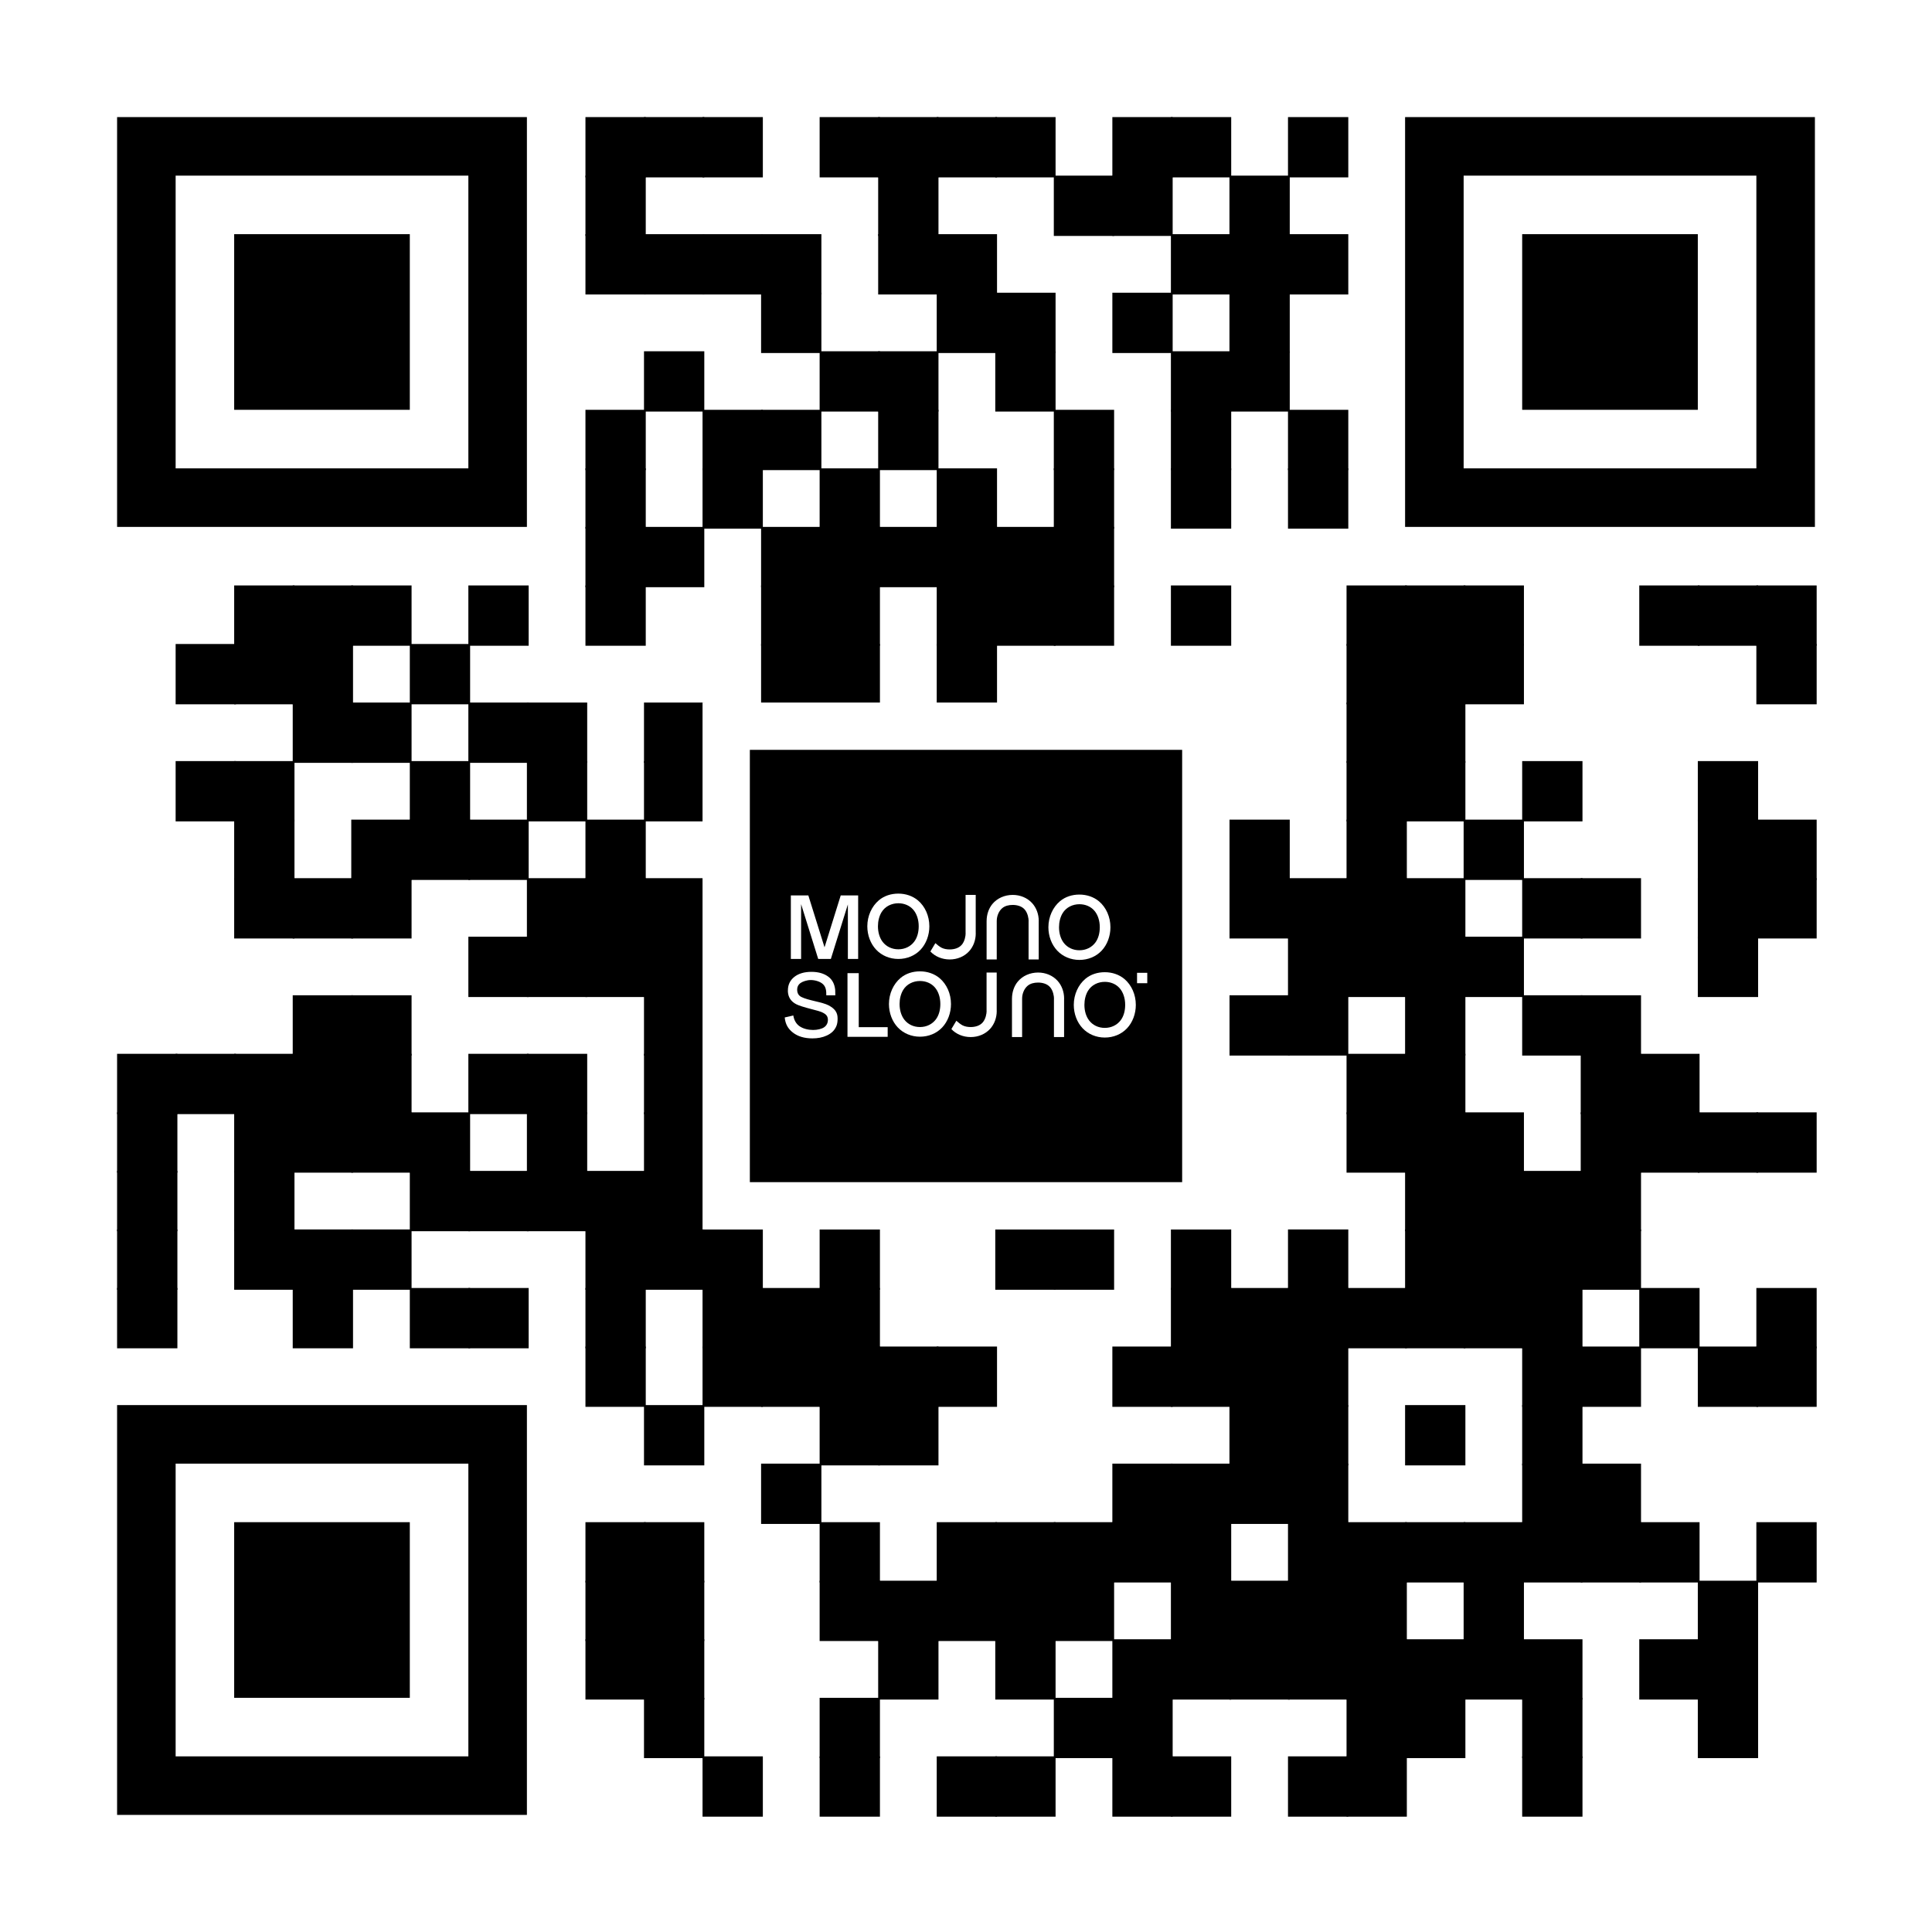 <?xml version="1.0" encoding="UTF-8"?> <svg xmlns="http://www.w3.org/2000/svg" xmlns:xlink="http://www.w3.org/1999/xlink" xmlns:xodm="http://www.corel.com/coreldraw/odm/2003" xml:space="preserve" width="209.55mm" height="209.55mm" version="1.1" style="shape-rendering:geometricPrecision; text-rendering:geometricPrecision; image-rendering:optimizeQuality; fill-rule:evenodd; clip-rule:evenodd" viewBox="0 0 6159.89 6159.89"> <defs> <style type="text/css"> .fil3 {fill:black} .fil2 {fill:white} .fil1 {fill:black;fill-rule:nonzero} .fil0 {fill:white;fill-rule:nonzero} .fil4 {fill:white;fill-rule:nonzero} </style> </defs> <g id="Слой_x0020_1">  <rect class="fil0" width="6159.89" height="6159.89"></rect> <g id="_105553372108512"> <g> <rect class="fil1" x="1866.63" y="373.32" width="192.26" height="192.26"></rect> </g> <g> <rect class="fil1" x="2053.29" y="373.32" width="192.26" height="192.26"></rect> </g> <g> <rect class="fil1" x="2239.95" y="373.32" width="192.26" height="192.26"></rect> </g> <g> <rect class="fil1" x="2613.28" y="373.32" width="192.26" height="192.26"></rect> </g> <g> <rect class="fil1" x="2799.94" y="373.32" width="192.26" height="192.26"></rect> </g> <g> <rect class="fil1" x="2986.61" y="373.32" width="192.26" height="192.26"></rect> </g> <g> <rect class="fil1" x="3173.27" y="373.32" width="192.26" height="192.26"></rect> </g> <g> <rect class="fil1" x="3546.59" y="373.32" width="192.26" height="192.26"></rect> </g> <g> <rect class="fil1" x="3733.26" y="373.32" width="192.26" height="192.26"></rect> </g> <g> <rect class="fil1" x="4106.58" y="373.32" width="192.26" height="192.26"></rect> </g> <g> <rect class="fil1" x="1866.63" y="559.98" width="192.26" height="192.26"></rect> </g> <g> <rect class="fil1" x="2799.94" y="559.98" width="192.26" height="192.26"></rect> </g> <g> <rect class="fil1" x="3359.93" y="559.98" width="192.26" height="192.26"></rect> </g> <g> <rect class="fil1" x="3546.59" y="559.98" width="192.26" height="192.26"></rect> </g> <g> <rect class="fil1" x="3919.92" y="559.98" width="192.26" height="192.26"></rect> </g> <g> <rect class="fil1" x="1866.63" y="746.65" width="192.26" height="192.26"></rect> </g> <g> <rect class="fil1" x="2053.29" y="746.65" width="192.26" height="192.26"></rect> </g> <g> <rect class="fil1" x="2239.95" y="746.65" width="192.26" height="192.26"></rect> </g> <g> <rect class="fil1" x="2426.62" y="746.65" width="192.26" height="192.26"></rect> </g> <g> <rect class="fil1" x="2799.94" y="746.65" width="192.26" height="192.26"></rect> </g> <g> <rect class="fil1" x="2986.61" y="746.65" width="192.26" height="192.26"></rect> </g> <g> <rect class="fil1" x="3733.26" y="746.65" width="192.26" height="192.26"></rect> </g> <g> <rect class="fil1" x="3919.92" y="746.65" width="192.26" height="192.26"></rect> </g> <g> <rect class="fil1" x="4106.58" y="746.65" width="192.26" height="192.26"></rect> </g> <g> <rect class="fil1" x="2426.62" y="933.31" width="192.26" height="192.26"></rect> </g> <g> <rect class="fil1" x="2986.61" y="933.31" width="192.26" height="192.26"></rect> </g> <g> <rect class="fil1" x="3173.27" y="933.31" width="192.26" height="192.26"></rect> </g> <g> <rect class="fil1" x="3546.59" y="933.31" width="192.26" height="192.26"></rect> </g> <g> <rect class="fil1" x="3919.92" y="933.31" width="192.26" height="192.26"></rect> </g> <g> <rect class="fil1" x="2053.29" y="1119.97" width="192.26" height="192.26"></rect> </g> <g> <rect class="fil1" x="2613.28" y="1119.97" width="192.26" height="192.26"></rect> </g> <g> <rect class="fil1" x="2799.94" y="1119.97" width="192.26" height="192.26"></rect> </g> <g> <rect class="fil1" x="3173.27" y="1119.97" width="192.26" height="192.26"></rect> </g> <g> <rect class="fil1" x="3733.26" y="1119.97" width="192.26" height="192.26"></rect> </g> <g> <rect class="fil1" x="3919.92" y="1119.97" width="192.26" height="192.26"></rect> </g> <g> <rect class="fil1" x="1866.63" y="1306.64" width="192.26" height="192.26"></rect> </g> <g> <rect class="fil1" x="2239.95" y="1306.64" width="192.26" height="192.26"></rect> </g> <g> <rect class="fil1" x="2426.62" y="1306.64" width="192.26" height="192.26"></rect> </g> <g> <rect class="fil1" x="2799.94" y="1306.64" width="192.26" height="192.26"></rect> </g> <g> <rect class="fil1" x="3359.93" y="1306.64" width="192.26" height="192.26"></rect> </g> <g> <rect class="fil1" x="3733.26" y="1306.64" width="192.26" height="192.26"></rect> </g> <g> <rect class="fil1" x="4106.58" y="1306.64" width="192.26" height="192.26"></rect> </g> <g> <rect class="fil1" x="1866.63" y="1493.3" width="192.26" height="192.26"></rect> </g> <g> <rect class="fil1" x="2239.95" y="1493.3" width="192.26" height="192.26"></rect> </g> <g> <rect class="fil1" x="2613.28" y="1493.3" width="192.26" height="192.26"></rect> </g> <g> <rect class="fil1" x="2986.61" y="1493.3" width="192.26" height="192.26"></rect> </g> <g> <rect class="fil1" x="3359.93" y="1493.3" width="192.26" height="192.26"></rect> </g> <g> <rect class="fil1" x="3733.26" y="1493.3" width="192.26" height="192.26"></rect> </g> <g> <rect class="fil1" x="4106.58" y="1493.3" width="192.26" height="192.26"></rect> </g> <g> <rect class="fil1" x="1866.63" y="1679.96" width="192.26" height="192.26"></rect> </g> <g> <rect class="fil1" x="2053.29" y="1679.96" width="192.26" height="192.26"></rect> </g> <g> <rect class="fil1" x="2426.62" y="1679.96" width="192.26" height="192.26"></rect> </g> <g> <rect class="fil1" x="2613.28" y="1679.96" width="192.26" height="192.26"></rect> </g> <g> <rect class="fil1" x="2799.94" y="1679.96" width="192.26" height="192.26"></rect> </g> <g> <rect class="fil1" x="2986.61" y="1679.96" width="192.26" height="192.26"></rect> </g> <g> <rect class="fil1" x="3173.27" y="1679.96" width="192.26" height="192.26"></rect> </g> <g> <rect class="fil1" x="3359.93" y="1679.96" width="192.26" height="192.26"></rect> </g> <g> <rect class="fil1" x="746.65" y="1866.63" width="192.26" height="192.26"></rect> </g> <g> <rect class="fil1" x="933.31" y="1866.63" width="192.26" height="192.26"></rect> </g> <g> <rect class="fil1" x="1119.97" y="1866.63" width="192.26" height="192.26"></rect> </g> <g> <rect class="fil1" x="1493.3" y="1866.63" width="192.26" height="192.26"></rect> </g> <g> <rect class="fil1" x="1866.63" y="1866.63" width="192.26" height="192.26"></rect> </g> <g> <rect class="fil1" x="2426.62" y="1866.63" width="192.26" height="192.26"></rect> </g> <g> <rect class="fil1" x="2613.28" y="1866.63" width="192.26" height="192.26"></rect> </g> <g> <rect class="fil1" x="2986.61" y="1866.63" width="192.26" height="192.26"></rect> </g> <g> <rect class="fil1" x="3173.27" y="1866.63" width="192.26" height="192.26"></rect> </g> <g> <rect class="fil1" x="3359.93" y="1866.63" width="192.26" height="192.26"></rect> </g> <g> <rect class="fil1" x="3733.26" y="1866.63" width="192.26" height="192.26"></rect> </g> <g> <rect class="fil1" x="4293.25" y="1866.63" width="192.26" height="192.26"></rect> </g> <g> <rect class="fil1" x="4479.91" y="1866.63" width="192.26" height="192.26"></rect> </g> <g> <rect class="fil1" x="4666.57" y="1866.63" width="192.26" height="192.26"></rect> </g> <g> <rect class="fil1" x="5226.56" y="1866.63" width="192.26" height="192.26"></rect> </g> <g> <rect class="fil1" x="5413.23" y="1866.63" width="192.26" height="192.26"></rect> </g> <g> <rect class="fil1" x="5599.89" y="1866.63" width="192.26" height="192.26"></rect> </g> <g> <rect class="fil1" x="559.98" y="2053.29" width="192.26" height="192.26"></rect> </g> <g> <rect class="fil1" x="746.65" y="2053.29" width="192.26" height="192.26"></rect> </g> <g> <rect class="fil1" x="933.31" y="2053.29" width="192.26" height="192.26"></rect> </g> <g> <rect class="fil1" x="1306.64" y="2053.29" width="192.26" height="192.26"></rect> </g> <g> <rect class="fil1" x="2426.62" y="2053.29" width="192.26" height="192.26"></rect> </g> <g> <rect class="fil1" x="2613.28" y="2053.29" width="192.26" height="192.26"></rect> </g> <g> <rect class="fil1" x="2986.61" y="2053.29" width="192.26" height="192.26"></rect> </g> <g> <rect class="fil1" x="4293.25" y="2053.29" width="192.26" height="192.26"></rect> </g> <g> <rect class="fil1" x="4479.91" y="2053.29" width="192.26" height="192.26"></rect> </g> <g> <rect class="fil1" x="4666.57" y="2053.29" width="192.26" height="192.26"></rect> </g> <g> <rect class="fil1" x="5599.89" y="2053.29" width="192.26" height="192.26"></rect> </g> <g> <rect class="fil1" x="933.31" y="2239.95" width="192.26" height="192.26"></rect> </g> <g> <rect class="fil1" x="1119.97" y="2239.95" width="192.26" height="192.26"></rect> </g> <g> <rect class="fil1" x="1493.3" y="2239.95" width="192.26" height="192.26"></rect> </g> <g> <rect class="fil1" x="1679.96" y="2239.95" width="192.26" height="192.26"></rect> </g> <g> <rect class="fil1" x="2053.29" y="2239.95" width="192.26" height="192.26"></rect> </g> <g> <rect class="fil1" x="4293.25" y="2239.95" width="192.26" height="192.26"></rect> </g> <g> <rect class="fil1" x="4479.91" y="2239.95" width="192.26" height="192.26"></rect> </g> <g> <rect class="fil1" x="559.98" y="2426.62" width="192.26" height="192.26"></rect> </g> <g> <rect class="fil1" x="746.65" y="2426.62" width="192.26" height="192.26"></rect> </g> <g> <rect class="fil1" x="1306.64" y="2426.62" width="192.26" height="192.26"></rect> </g> <g> <rect class="fil1" x="1679.96" y="2426.62" width="192.26" height="192.26"></rect> </g> <g> <rect class="fil1" x="2053.29" y="2426.62" width="192.26" height="192.26"></rect> </g> <g> <rect class="fil1" x="4293.25" y="2426.62" width="192.26" height="192.26"></rect> </g> <g> <rect class="fil1" x="4479.91" y="2426.62" width="192.26" height="192.26"></rect> </g> <g> <rect class="fil1" x="4853.24" y="2426.62" width="192.26" height="192.26"></rect> </g> <g> <rect class="fil1" x="5413.23" y="2426.62" width="192.26" height="192.26"></rect> </g> <g> <rect class="fil1" x="746.65" y="2613.28" width="192.26" height="192.26"></rect> </g> <g> <rect class="fil1" x="1119.97" y="2613.28" width="192.26" height="192.26"></rect> </g> <g> <rect class="fil1" x="1306.64" y="2613.28" width="192.26" height="192.26"></rect> </g> <g> <rect class="fil1" x="1493.3" y="2613.28" width="192.26" height="192.26"></rect> </g> <g> <rect class="fil1" x="1866.63" y="2613.28" width="192.26" height="192.26"></rect> </g> <g> <rect class="fil1" x="3919.92" y="2613.28" width="192.26" height="192.26"></rect> </g> <g> <rect class="fil1" x="4293.25" y="2613.28" width="192.26" height="192.26"></rect> </g> <g> <rect class="fil1" x="4666.57" y="2613.28" width="192.26" height="192.26"></rect> </g> <g> <rect class="fil1" x="5413.23" y="2613.28" width="192.26" height="192.26"></rect> </g> <g> <rect class="fil1" x="5599.89" y="2613.28" width="192.26" height="192.26"></rect> </g> <g> <rect class="fil1" x="746.65" y="2799.94" width="192.26" height="192.26"></rect> </g> <g> <rect class="fil1" x="933.31" y="2799.94" width="192.26" height="192.26"></rect> </g> <g> <rect class="fil1" x="1119.97" y="2799.94" width="192.26" height="192.26"></rect> </g> <g> <rect class="fil1" x="1679.96" y="2799.94" width="192.26" height="192.26"></rect> </g> <g> <rect class="fil1" x="1866.63" y="2799.94" width="192.26" height="192.26"></rect> </g> <g> <rect class="fil1" x="2053.29" y="2799.94" width="192.26" height="192.26"></rect> </g> <g> <rect class="fil1" x="3919.92" y="2799.94" width="192.26" height="192.26"></rect> </g> <g> <rect class="fil1" x="4106.58" y="2799.94" width="192.26" height="192.26"></rect> </g> <g> <rect class="fil1" x="4293.25" y="2799.94" width="192.26" height="192.26"></rect> </g> <g> <rect class="fil1" x="4479.91" y="2799.94" width="192.26" height="192.26"></rect> </g> <g> <rect class="fil1" x="4853.24" y="2799.94" width="192.26" height="192.26"></rect> </g> <g> <rect class="fil1" x="5039.9" y="2799.94" width="192.26" height="192.26"></rect> </g> <g> <rect class="fil1" x="5413.23" y="2799.94" width="192.26" height="192.26"></rect> </g> <g> <rect class="fil1" x="5599.89" y="2799.94" width="192.26" height="192.26"></rect> </g> <g> <rect class="fil1" x="1493.3" y="2986.61" width="192.26" height="192.26"></rect> </g> <g> <rect class="fil1" x="1679.96" y="2986.61" width="192.26" height="192.26"></rect> </g> <g> <rect class="fil1" x="1866.63" y="2986.61" width="192.26" height="192.26"></rect> </g> <g> <rect class="fil1" x="2053.29" y="2986.61" width="192.26" height="192.26"></rect> </g> <g> <rect class="fil1" x="4106.58" y="2986.61" width="192.26" height="192.26"></rect> </g> <g> <rect class="fil1" x="4293.25" y="2986.61" width="192.26" height="192.26"></rect> </g> <g> <rect class="fil1" x="4479.91" y="2986.61" width="192.26" height="192.26"></rect> </g> <g> <rect class="fil1" x="4666.57" y="2986.61" width="192.26" height="192.26"></rect> </g> <g> <rect class="fil1" x="5413.23" y="2986.61" width="192.26" height="192.26"></rect> </g> <g> <rect class="fil1" x="933.31" y="3173.27" width="192.26" height="192.26"></rect> </g> <g> <rect class="fil1" x="1119.97" y="3173.27" width="192.26" height="192.26"></rect> </g> <g> <rect class="fil1" x="2053.29" y="3173.27" width="192.26" height="192.26"></rect> </g> <g> <rect class="fil1" x="3919.92" y="3173.27" width="192.26" height="192.26"></rect> </g> <g> <rect class="fil1" x="4106.58" y="3173.27" width="192.26" height="192.26"></rect> </g> <g> <rect class="fil1" x="4479.91" y="3173.27" width="192.26" height="192.26"></rect> </g> <g> <rect class="fil1" x="4853.24" y="3173.27" width="192.26" height="192.26"></rect> </g> <g> <rect class="fil1" x="5039.9" y="3173.27" width="192.26" height="192.26"></rect> </g> <g> <rect class="fil1" x="373.32" y="3359.93" width="192.26" height="192.26"></rect> </g> <g> <rect class="fil1" x="559.98" y="3359.93" width="192.26" height="192.26"></rect> </g> <g> <rect class="fil1" x="746.65" y="3359.93" width="192.26" height="192.26"></rect> </g> <g> <rect class="fil1" x="933.31" y="3359.93" width="192.26" height="192.26"></rect> </g> <g> <rect class="fil1" x="1119.97" y="3359.93" width="192.26" height="192.26"></rect> </g> <g> <rect class="fil1" x="1493.3" y="3359.93" width="192.26" height="192.26"></rect> </g> <g> <rect class="fil1" x="1679.96" y="3359.93" width="192.26" height="192.26"></rect> </g> <g> <rect class="fil1" x="2053.29" y="3359.93" width="192.26" height="192.26"></rect> </g> <g> <rect class="fil1" x="4293.25" y="3359.93" width="192.26" height="192.26"></rect> </g> <g> <rect class="fil1" x="4479.91" y="3359.93" width="192.26" height="192.26"></rect> </g> <g> <rect class="fil1" x="5039.9" y="3359.93" width="192.26" height="192.26"></rect> </g> <g> <rect class="fil1" x="5226.56" y="3359.93" width="192.26" height="192.26"></rect> </g> <g> <rect class="fil1" x="373.32" y="3546.59" width="192.26" height="192.26"></rect> </g> <g> <rect class="fil1" x="746.65" y="3546.59" width="192.26" height="192.26"></rect> </g> <g> <rect class="fil1" x="933.31" y="3546.59" width="192.26" height="192.26"></rect> </g> <g> <rect class="fil1" x="1119.97" y="3546.59" width="192.26" height="192.26"></rect> </g> <g> <rect class="fil1" x="1306.64" y="3546.59" width="192.26" height="192.26"></rect> </g> <g> <rect class="fil1" x="1679.96" y="3546.59" width="192.26" height="192.26"></rect> </g> <g> <rect class="fil1" x="2053.29" y="3546.59" width="192.26" height="192.26"></rect> </g> <g> <rect class="fil1" x="4293.25" y="3546.59" width="192.26" height="192.26"></rect> </g> <g> <rect class="fil1" x="4479.91" y="3546.59" width="192.26" height="192.26"></rect> </g> <g> <rect class="fil1" x="4666.57" y="3546.59" width="192.26" height="192.26"></rect> </g> <g> <rect class="fil1" x="5039.9" y="3546.59" width="192.26" height="192.26"></rect> </g> <g> <rect class="fil1" x="5226.56" y="3546.59" width="192.26" height="192.26"></rect> </g> <g> <rect class="fil1" x="5413.23" y="3546.59" width="192.26" height="192.26"></rect> </g> <g> <rect class="fil1" x="5599.89" y="3546.59" width="192.26" height="192.26"></rect> </g> <g> <rect class="fil1" x="373.32" y="3733.26" width="192.26" height="192.26"></rect> </g> <g> <rect class="fil1" x="746.65" y="3733.26" width="192.26" height="192.26"></rect> </g> <g> <rect class="fil1" x="1306.64" y="3733.26" width="192.26" height="192.26"></rect> </g> <g> <rect class="fil1" x="1493.3" y="3733.26" width="192.26" height="192.26"></rect> </g> <g> <rect class="fil1" x="1679.96" y="3733.26" width="192.26" height="192.26"></rect> </g> <g> <rect class="fil1" x="1866.63" y="3733.26" width="192.26" height="192.26"></rect> </g> <g> <rect class="fil1" x="2053.29" y="3733.26" width="192.26" height="192.26"></rect> </g> <g> <rect class="fil1" x="4479.91" y="3733.26" width="192.26" height="192.26"></rect> </g> <g> <rect class="fil1" x="4666.57" y="3733.26" width="192.26" height="192.26"></rect> </g> <g> <rect class="fil1" x="4853.24" y="3733.26" width="192.26" height="192.26"></rect> </g> <g> <rect class="fil1" x="5039.9" y="3733.26" width="192.26" height="192.26"></rect> </g> <g> <rect class="fil1" x="373.32" y="3919.92" width="192.26" height="192.26"></rect> </g> <g> <rect class="fil1" x="746.65" y="3919.92" width="192.26" height="192.26"></rect> </g> <g> <rect class="fil1" x="933.31" y="3919.92" width="192.26" height="192.26"></rect> </g> <g> <rect class="fil1" x="1119.97" y="3919.92" width="192.26" height="192.26"></rect> </g> <g> <rect class="fil1" x="1866.63" y="3919.92" width="192.26" height="192.26"></rect> </g> <g> <rect class="fil1" x="2053.29" y="3919.92" width="192.26" height="192.26"></rect> </g> <g> <rect class="fil1" x="2239.95" y="3919.92" width="192.26" height="192.26"></rect> </g> <g> <rect class="fil1" x="2613.28" y="3919.92" width="192.26" height="192.26"></rect> </g> <g> <rect class="fil1" x="3173.27" y="3919.92" width="192.26" height="192.26"></rect> </g> <g> <rect class="fil1" x="3359.93" y="3919.92" width="192.26" height="192.26"></rect> </g> <g> <rect class="fil1" x="3733.26" y="3919.92" width="192.26" height="192.26"></rect> </g> <g> <rect class="fil1" x="4106.58" y="3919.92" width="192.26" height="192.26"></rect> </g> <g> <rect class="fil1" x="4479.91" y="3919.92" width="192.26" height="192.26"></rect> </g> <g> <rect class="fil1" x="4666.57" y="3919.92" width="192.26" height="192.26"></rect> </g> <g> <rect class="fil1" x="4853.24" y="3919.92" width="192.26" height="192.26"></rect> </g> <g> <rect class="fil1" x="5039.9" y="3919.92" width="192.26" height="192.26"></rect> </g> <g> <rect class="fil1" x="373.32" y="4106.58" width="192.26" height="192.26"></rect> </g> <g> <rect class="fil1" x="933.31" y="4106.58" width="192.26" height="192.26"></rect> </g> <g> <rect class="fil1" x="1306.64" y="4106.58" width="192.26" height="192.26"></rect> </g> <g> <rect class="fil1" x="1493.3" y="4106.58" width="192.26" height="192.26"></rect> </g> <g> <rect class="fil1" x="1866.63" y="4106.58" width="192.26" height="192.26"></rect> </g> <g> <rect class="fil1" x="2239.95" y="4106.58" width="192.26" height="192.26"></rect> </g> <g> <rect class="fil1" x="2426.62" y="4106.58" width="192.26" height="192.26"></rect> </g> <g> <rect class="fil1" x="2613.28" y="4106.58" width="192.26" height="192.26"></rect> </g> <g> <rect class="fil1" x="3733.26" y="4106.58" width="192.26" height="192.26"></rect> </g> <g> <rect class="fil1" x="3919.92" y="4106.58" width="192.26" height="192.26"></rect> </g> <g> <rect class="fil1" x="4106.58" y="4106.58" width="192.26" height="192.26"></rect> </g> <g> <rect class="fil1" x="4293.25" y="4106.58" width="192.26" height="192.26"></rect> </g> <g> <rect class="fil1" x="4479.91" y="4106.58" width="192.26" height="192.26"></rect> </g> <g> <rect class="fil1" x="4666.57" y="4106.58" width="192.26" height="192.26"></rect> </g> <g> <rect class="fil1" x="4853.24" y="4106.58" width="192.26" height="192.26"></rect> </g> <g> <rect class="fil1" x="5226.56" y="4106.58" width="192.26" height="192.26"></rect> </g> <g> <rect class="fil1" x="5599.89" y="4106.58" width="192.26" height="192.26"></rect> </g> <g> <rect class="fil1" x="1866.63" y="4293.25" width="192.26" height="192.26"></rect> </g> <g> <rect class="fil1" x="2239.95" y="4293.25" width="192.26" height="192.26"></rect> </g> <g> <rect class="fil1" x="2426.62" y="4293.25" width="192.26" height="192.26"></rect> </g> <g> <rect class="fil1" x="2613.28" y="4293.25" width="192.26" height="192.26"></rect> </g> <g> <rect class="fil1" x="2799.94" y="4293.25" width="192.26" height="192.26"></rect> </g> <g> <rect class="fil1" x="2986.61" y="4293.25" width="192.26" height="192.26"></rect> </g> <g> <rect class="fil1" x="3546.59" y="4293.25" width="192.26" height="192.26"></rect> </g> <g> <rect class="fil1" x="3733.26" y="4293.25" width="192.26" height="192.26"></rect> </g> <g> <rect class="fil1" x="3919.92" y="4293.25" width="192.26" height="192.26"></rect> </g> <g> <rect class="fil1" x="4106.58" y="4293.25" width="192.26" height="192.26"></rect> </g> <g> <rect class="fil1" x="4853.24" y="4293.25" width="192.26" height="192.26"></rect> </g> <g> <rect class="fil1" x="5039.9" y="4293.25" width="192.26" height="192.26"></rect> </g> <g> <rect class="fil1" x="5413.23" y="4293.25" width="192.26" height="192.26"></rect> </g> <g> <rect class="fil1" x="5599.89" y="4293.25" width="192.26" height="192.26"></rect> </g> <g> <rect class="fil1" x="2053.29" y="4479.91" width="192.26" height="192.26"></rect> </g> <g> <rect class="fil1" x="2613.28" y="4479.91" width="192.26" height="192.26"></rect> </g> <g> <rect class="fil1" x="2799.94" y="4479.91" width="192.26" height="192.26"></rect> </g> <g> <rect class="fil1" x="3919.92" y="4479.91" width="192.26" height="192.26"></rect> </g> <g> <rect class="fil1" x="4106.58" y="4479.91" width="192.26" height="192.26"></rect> </g> <g> <rect class="fil1" x="4479.91" y="4479.91" width="192.26" height="192.26"></rect> </g> <g> <rect class="fil1" x="4853.24" y="4479.91" width="192.26" height="192.26"></rect> </g> <g> <rect class="fil1" x="2426.62" y="4666.57" width="192.26" height="192.26"></rect> </g> <g> <rect class="fil1" x="3546.59" y="4666.57" width="192.26" height="192.26"></rect> </g> <g> <rect class="fil1" x="3733.26" y="4666.57" width="192.26" height="192.26"></rect> </g> <g> <rect class="fil1" x="3919.92" y="4666.57" width="192.26" height="192.26"></rect> </g> <g> <rect class="fil1" x="4106.58" y="4666.57" width="192.26" height="192.26"></rect> </g> <g> <rect class="fil1" x="4853.24" y="4666.57" width="192.26" height="192.26"></rect> </g> <g> <rect class="fil1" x="5039.9" y="4666.57" width="192.26" height="192.26"></rect> </g> <g> <rect class="fil1" x="1866.63" y="4853.24" width="192.26" height="192.26"></rect> </g> <g> <rect class="fil1" x="2053.29" y="4853.24" width="192.26" height="192.26"></rect> </g> <g> <rect class="fil1" x="2613.28" y="4853.24" width="192.26" height="192.26"></rect> </g> <g> <rect class="fil1" x="2986.61" y="4853.24" width="192.26" height="192.26"></rect> </g> <g> <rect class="fil1" x="3173.27" y="4853.24" width="192.26" height="192.26"></rect> </g> <g> <rect class="fil1" x="3359.93" y="4853.24" width="192.26" height="192.26"></rect> </g> <g> <rect class="fil1" x="3546.59" y="4853.24" width="192.26" height="192.26"></rect> </g> <g> <rect class="fil1" x="3733.26" y="4853.24" width="192.26" height="192.26"></rect> </g> <g> <rect class="fil1" x="4106.58" y="4853.24" width="192.26" height="192.26"></rect> </g> <g> <rect class="fil1" x="4293.25" y="4853.24" width="192.26" height="192.26"></rect> </g> <g> <rect class="fil1" x="4479.91" y="4853.24" width="192.26" height="192.26"></rect> </g> <g> <rect class="fil1" x="4666.57" y="4853.24" width="192.26" height="192.26"></rect> </g> <g> <rect class="fil1" x="4853.24" y="4853.24" width="192.26" height="192.26"></rect> </g> <g> <rect class="fil1" x="5039.9" y="4853.24" width="192.26" height="192.26"></rect> </g> <g> <rect class="fil1" x="5226.56" y="4853.24" width="192.26" height="192.26"></rect> </g> <g> <rect class="fil1" x="5599.89" y="4853.24" width="192.26" height="192.26"></rect> </g> <g> <rect class="fil1" x="1866.63" y="5039.9" width="192.26" height="192.26"></rect> </g> <g> <rect class="fil1" x="2053.29" y="5039.9" width="192.26" height="192.26"></rect> </g> <g> <rect class="fil1" x="2613.28" y="5039.9" width="192.26" height="192.26"></rect> </g> <g> <rect class="fil1" x="2799.94" y="5039.9" width="192.26" height="192.26"></rect> </g> <g> <rect class="fil1" x="2986.61" y="5039.9" width="192.26" height="192.26"></rect> </g> <g> <rect class="fil1" x="3173.27" y="5039.9" width="192.26" height="192.26"></rect> </g> <g> <rect class="fil1" x="3359.93" y="5039.9" width="192.26" height="192.26"></rect> </g> <g> <rect class="fil1" x="3733.26" y="5039.9" width="192.26" height="192.26"></rect> </g> <g> <rect class="fil1" x="3919.92" y="5039.9" width="192.26" height="192.26"></rect> </g> <g> <rect class="fil1" x="4106.58" y="5039.9" width="192.26" height="192.26"></rect> </g> <g> <rect class="fil1" x="4293.25" y="5039.9" width="192.26" height="192.26"></rect> </g> <g> <rect class="fil1" x="4666.57" y="5039.9" width="192.26" height="192.26"></rect> </g> <g> <rect class="fil1" x="5413.23" y="5039.9" width="192.26" height="192.26"></rect> </g> <g> <rect class="fil1" x="1866.63" y="5226.56" width="192.26" height="192.26"></rect> </g> <g> <rect class="fil1" x="2053.29" y="5226.56" width="192.26" height="192.26"></rect> </g> <g> <rect class="fil1" x="2799.94" y="5226.56" width="192.26" height="192.26"></rect> </g> <g> <rect class="fil1" x="3173.27" y="5226.56" width="192.26" height="192.26"></rect> </g> <g> <rect class="fil1" x="3546.59" y="5226.56" width="192.26" height="192.26"></rect> </g> <g> <rect class="fil1" x="3733.26" y="5226.56" width="192.26" height="192.26"></rect> </g> <g> <rect class="fil1" x="3919.92" y="5226.56" width="192.26" height="192.26"></rect> </g> <g> <rect class="fil1" x="4106.58" y="5226.56" width="192.26" height="192.26"></rect> </g> <g> <rect class="fil1" x="4293.25" y="5226.56" width="192.26" height="192.26"></rect> </g> <g> <rect class="fil1" x="4479.91" y="5226.56" width="192.26" height="192.26"></rect> </g> <g> <rect class="fil1" x="4666.57" y="5226.56" width="192.26" height="192.26"></rect> </g> <g> <rect class="fil1" x="4853.24" y="5226.56" width="192.26" height="192.26"></rect> </g> <g> <rect class="fil1" x="5226.56" y="5226.56" width="192.26" height="192.26"></rect> </g> <g> <rect class="fil1" x="5413.23" y="5226.56" width="192.26" height="192.26"></rect> </g> <g> <rect class="fil1" x="2053.29" y="5413.23" width="192.26" height="192.26"></rect> </g> <g> <rect class="fil1" x="2613.28" y="5413.23" width="192.26" height="192.26"></rect> </g> <g> <rect class="fil1" x="3359.93" y="5413.23" width="192.26" height="192.26"></rect> </g> <g> <rect class="fil1" x="3546.59" y="5413.23" width="192.26" height="192.26"></rect> </g> <g> <rect class="fil1" x="4293.25" y="5413.23" width="192.26" height="192.26"></rect> </g> <g> <rect class="fil1" x="4479.91" y="5413.23" width="192.26" height="192.26"></rect> </g> <g> <rect class="fil1" x="4853.24" y="5413.23" width="192.26" height="192.26"></rect> </g> <g> <rect class="fil1" x="5413.23" y="5413.23" width="192.26" height="192.26"></rect> </g> <g> <rect class="fil1" x="2239.95" y="5599.89" width="192.26" height="192.26"></rect> </g> <g> <rect class="fil1" x="2613.28" y="5599.89" width="192.26" height="192.26"></rect> </g> <g> <rect class="fil1" x="2986.61" y="5599.89" width="192.26" height="192.26"></rect> </g> <g> <rect class="fil1" x="3173.27" y="5599.89" width="192.26" height="192.26"></rect> </g> <g> <rect class="fil1" x="3546.59" y="5599.89" width="192.26" height="192.26"></rect> </g> <g> <rect class="fil1" x="3733.26" y="5599.89" width="192.26" height="192.26"></rect> </g> <g> <rect class="fil1" x="4106.58" y="5599.89" width="192.26" height="192.26"></rect> </g> <g> <rect class="fil1" x="4293.25" y="5599.89" width="192.26" height="192.26"></rect> </g> <g> <rect class="fil1" x="4853.24" y="5599.89" width="192.26" height="192.26"></rect> </g> <g> <g> <path class="fil1" d="M373.33 373.33l0 1306.64 1306.64 0 0 -1306.64 -1306.64 0zm1119.98 1119.98l-933.32 0 0 -933.32 933.32 0 0 933.32z"></path> </g> </g> <g> <g> <path class="fil1" d="M4479.92 373.33l0 1306.64 1306.64 0 0 -1306.64 -1306.64 0zm1119.98 1119.98l-933.32 0 0 -933.32 933.32 0 0 933.32z"></path> </g> </g> <g> <g> <path class="fil1" d="M373.33 4479.92l0 1306.64 1306.64 0 0 -1306.64 -1306.64 0zm1119.98 1119.98l-933.32 0 0 -933.32 933.32 0 0 933.32z"></path> </g> </g> <g> <g> <rect class="fil1" x="746.64" y="746.64" width="559.99" height="559.99"></rect> </g> </g> <g> <g> <rect class="fil1" x="4853.23" y="746.64" width="559.99" height="559.99"></rect> </g> </g> <g> <g> <rect class="fil1" x="746.64" y="4853.23" width="559.99" height="559.99"></rect> </g> </g> </g> <rect class="fil2" x="2239.96" y="2239.96" width="1679.97" height="1679.97"></rect> <rect class="fil3" x="2390.78" y="2390.78" width="1378.33" height="1378.33"></rect> <g id="_105553368388128"> <g id="_105553279069408"> <path class="fil2" d="M2966.34 3033.61c15.24,16.24 37.49,25.43 61.59,25.47 24.31,0.04 46.72,-9.47 61.91,-26.08 13.55,-14.79 21.2,-35.39 21.2,-57.04 0,-46.03 0,-0.45 0,-0.69l-0.12 0 0 -121.97 -32.33 0 0 122.34 0.16 0 0 0.32c0,7.5 -2.5,25.11 -12.58,36.6 -9.64,11 -24.91,14.55 -38.13,14.55 -9.07,0 -17.86,-1.45 -25.35,-5.08 -6.49,-3.15 -15.24,-10.28 -20.44,-14.95l-15.88 26.56 -0.04 -0.04z"></path> <path class="fil2" d="M3033.25 3281.06c15.24,16.24 37.49,25.44 61.59,25.47 24.31,0.04 46.72,-9.47 61.91,-26.08 13.55,-14.79 21.21,-35.39 21.21,-57.04 0,-46.03 0,-0.44 0,-0.68l-0.12 0 0 -121.97 -32.33 0 0 122.34 0.16 0 0 0.32c0,7.5 -2.54,25.11 -12.58,36.6 -9.64,11.01 -24.91,14.55 -38.13,14.55 -9.07,0 -17.86,-1.45 -25.36,-5.08 -6.49,-3.15 -15.24,-10.28 -20.44,-14.95l-15.89 26.56 -0.04 -0.04z"></path> <path class="fil2" d="M2864.19 2849.15c23.38,0 45.71,7.46 62.68,21.76 22.61,19.11 36.24,49.54 36.24,82.43 0,28.62 -10.32,55.87 -28.05,74.69 -17.9,19.03 -43.37,29.47 -70.82,29.47 -27.41,0 -52.81,-10.6 -70.74,-29.58 -17.78,-18.83 -28.18,-45.95 -28.18,-74.61 0,-33.06 14.27,-64.01 37.04,-83.08 16.89,-14.15 38.57,-21.08 61.83,-21.08l0 0zm0 30.75c18.91,0 35.63,7.18 47,19.87 11.89,13.3 17.98,32.69 17.98,53.53 0,18.54 -4.52,35.92 -14.15,48.81 -11.45,15.36 -29.71,24.59 -50.83,24.59 -20.68,0 -38.46,-8.75 -49.94,-23.66 -9.99,-13.02 -15.04,-30.92 -15.04,-49.74 0,-16.24 3.83,-32.21 11.41,-44.74 11.61,-19.27 32.65,-28.66 53.57,-28.66l0 0z"></path> <path class="fil2" d="M3441.53 2852.21c23.42,0 45.75,7.46 62.68,21.76 22.57,19.11 36.24,49.54 36.24,82.43 0,28.62 -10.32,55.87 -28.05,74.69 -17.9,19.02 -43.37,29.46 -70.82,29.46 -27.41,0 -52.81,-10.6 -70.74,-29.58 -17.78,-18.83 -28.18,-45.95 -28.18,-74.61 0,-33.06 14.27,-64.01 37.04,-83.08 16.89,-14.15 38.61,-21.08 61.83,-21.08l0 0zm0 30.76c18.91,0 35.67,7.17 47,19.87 11.89,13.3 17.98,32.69 17.98,53.53 0,18.54 -4.51,35.92 -14.15,48.81 -11.45,15.36 -29.71,24.59 -50.83,24.59 -20.68,0 -38.45,-8.75 -49.94,-23.66 -9.99,-13.02 -15.04,-30.92 -15.04,-49.74 0,-16.24 3.83,-32.21 11.41,-44.74 11.61,-19.27 32.65,-28.66 53.57,-28.66l0 0.01z"></path> <path class="fil2" d="M3522.48 3099.71c23.38,0 45.75,7.46 62.68,21.77 22.57,19.11 36.24,49.54 36.24,82.43 0,28.62 -10.32,55.87 -28.06,74.69 -17.9,19.02 -43.37,29.46 -70.82,29.46 -27.41,0 -52.81,-10.6 -70.74,-29.58 -17.78,-18.82 -28.18,-45.95 -28.18,-74.61 0,-33.05 14.27,-64.01 37.04,-83.08 16.89,-14.15 38.62,-21.08 61.83,-21.08l0 0zm0 30.76c18.91,0 35.63,7.17 47,19.87 11.89,13.34 17.98,32.69 17.98,53.53 0,18.54 -4.52,35.92 -14.15,48.81 -11.45,15.36 -29.71,24.59 -50.83,24.59 -20.68,0 -38.46,-8.75 -49.94,-23.66 -10,-13.02 -15.04,-30.92 -15.04,-49.74 0,-16.24 3.83,-32.21 11.41,-44.74 11.61,-19.27 32.65,-28.66 53.57,-28.66l0 0z"></path> <path class="fil2" d="M2933.16 3097.01c23.38,0 45.75,7.46 62.68,21.76 22.61,19.11 36.24,49.54 36.24,82.43 0,28.62 -10.32,55.87 -28.06,74.69 -17.93,19.02 -43.37,29.46 -70.82,29.46 -27.41,0 -52.8,-10.6 -70.74,-29.58 -17.78,-18.83 -28.18,-45.95 -28.18,-74.61 0,-33.06 14.27,-64.01 37.04,-83.08 16.89,-14.15 38.58,-21.08 61.83,-21.08l0 0zm0 30.76c18.9,0 35.63,7.17 47,19.87 11.89,13.34 17.98,32.69 17.98,53.53 0,18.54 -4.52,35.92 -14.15,48.81 -11.45,15.36 -29.71,24.59 -50.83,24.59 -20.68,0 -38.46,-8.75 -49.94,-23.66 -10,-13.02 -15.04,-30.92 -15.04,-49.74 0,-16.24 3.83,-32.21 11.41,-44.74 11.61,-19.27 32.65,-28.66 53.57,-28.66l0 0.01z"></path> <polygon class="fil4" points="2830.21,3274.97 2830.21,3305.77 2702.07,3305.77 2702.07,3102.77 2737.98,3102.77 2737.98,3274.97 "></polygon> <polygon class="fil2" points="2521.49,3057.39 2554.22,3057.39 2554.22,2882.81 2608.72,3057.39 2617.34,3057.39 2640.44,3057.39 2649.07,3057.39 2703.32,2883.61 2703.32,3057.39 2736.09,3057.39 2736.09,2854.96 2712.27,2854.96 2703.32,2854.96 2680.51,2854.96 2628.91,3020.34 2577.28,2854.96 2554.22,2854.96 2545.55,2854.96 2521.49,2854.96 "></polygon> <path class="fil2" d="M3145.63 2936.74l0.04 0c0,-0.12 0,-0.2 0,-0.32 0,-20.07 6.49,-39.66 18.34,-54.05 15.24,-18.46 38.94,-29.03 64.78,-29.1 24.31,-0.04 46.72,9.47 61.91,26.08 13.55,14.79 21.2,35.39 21.2,57.04 0,46.03 0,0.45 0,0.69l-0.12 0 0 121.97 -32.33 0 0 -122.34 0.16 0 0 -0.32c0,-7.5 -2.5,-25.11 -12.58,-36.6 -9.64,-11 -24.91,-14.55 -38.13,-14.55 -12.7,0 -24.83,2.86 -33.74,10.56 -10.8,9.31 -17.21,25.19 -17.21,40.59 0,0.08 0,0.2 0,0.32l0 0 0 122.34 -32.33 0 0 -122.34 -0 0.04z"></path> <path class="fil2" d="M3226.53 3184.2l0.04 0c0,-0.08 0,-0.2 0,-0.28 0,-20.07 6.49,-39.66 18.34,-54.05 15.24,-18.46 38.94,-29.02 64.78,-29.1 24.31,-0.04 46.72,9.47 61.91,26.08 13.55,14.79 21.2,35.39 21.2,57.04 0,46.03 0,0.44 0,0.68l-0.12 0 0 121.97 -32.33 0 0 -122.34 0.16 0 0 -0.28c0,-7.5 -2.54,-25.11 -12.58,-36.6 -9.64,-11 -24.91,-14.55 -38.13,-14.55 -12.7,0 -24.83,2.86 -33.74,10.56 -10.8,9.31 -17.21,25.19 -17.21,40.59 0,0.08 0,0.2 0,0.28l0 0 0 122.34 -32.33 0 0 -122.34 -0 -0z"></path> <path class="fil4" d="M2663.25 3173.47l-28.74 0c0.24,-15.36 -1.41,-26.16 -9.72,-34.75 -8.75,-9.03 -25.8,-14.03 -39.87,-14.03 -12.21,0 -26.16,4.76 -33.01,9.8 -6.85,5.04 -10.28,11.97 -10.28,20.72 0,11.97 5.12,19.23 13.3,23.42 21.84,11.25 67.52,16.24 87.18,26.93 18.06,9.79 28.46,20.84 28.46,41.44 0,8.95 -0.77,17.05 -3.83,24.31 -3.06,7.25 -7.13,13.3 -12.3,18.14 -5.16,4.87 -11.25,8.91 -18.3,12.13 -7.05,3.22 -14.39,5.56 -22.01,7.01 -7.62,1.45 -15.52,2.14 -23.74,2.14 -25.55,0 -46.23,-6.09 -62.04,-18.3 -15.8,-12.21 -24.26,-26.89 -26.4,-48.41l27.41 -6.33c2.06,13.42 8.1,25.67 18.86,33.58 12.09,8.91 29.71,12.65 44.18,12.65 13.71,0 27.93,-3.35 35.67,-8.99 7.7,-5.6 11.57,-13.5 11.57,-23.58 0,-6.49 -2.06,-11.77 -6.13,-15.88 -4.11,-4.11 -12.01,-7.94 -16.77,-9.68 -4.76,-1.73 -13.06,-4.11 -24.87,-7.13 -1.33,-0.36 -2.38,-0.68 -3.15,-0.85 -25.35,-6.49 -42.04,-11.81 -50.02,-16 -16.56,-8.58 -25.44,-21.81 -26.61,-39.75 0,-1.33 0,-2.66 0,-3.99 0,-18.1 6.81,-32.53 20.44,-43.33 13.62,-10.76 31.88,-16.16 54.74,-16.16 22.13,0 40.11,5.24 54.06,15.72 12.45,9.39 19.63,23.3 21.56,41.68 0.2,2.14 0.36,15.2 0.44,17.46l-0.11 0.04z"></path> <polygon class="fil2" points="3625.31,3101.65 3657.91,3101.65 3657.91,3134.78 3625.31,3134.78 "></polygon> </g> </g> </g> </svg> 